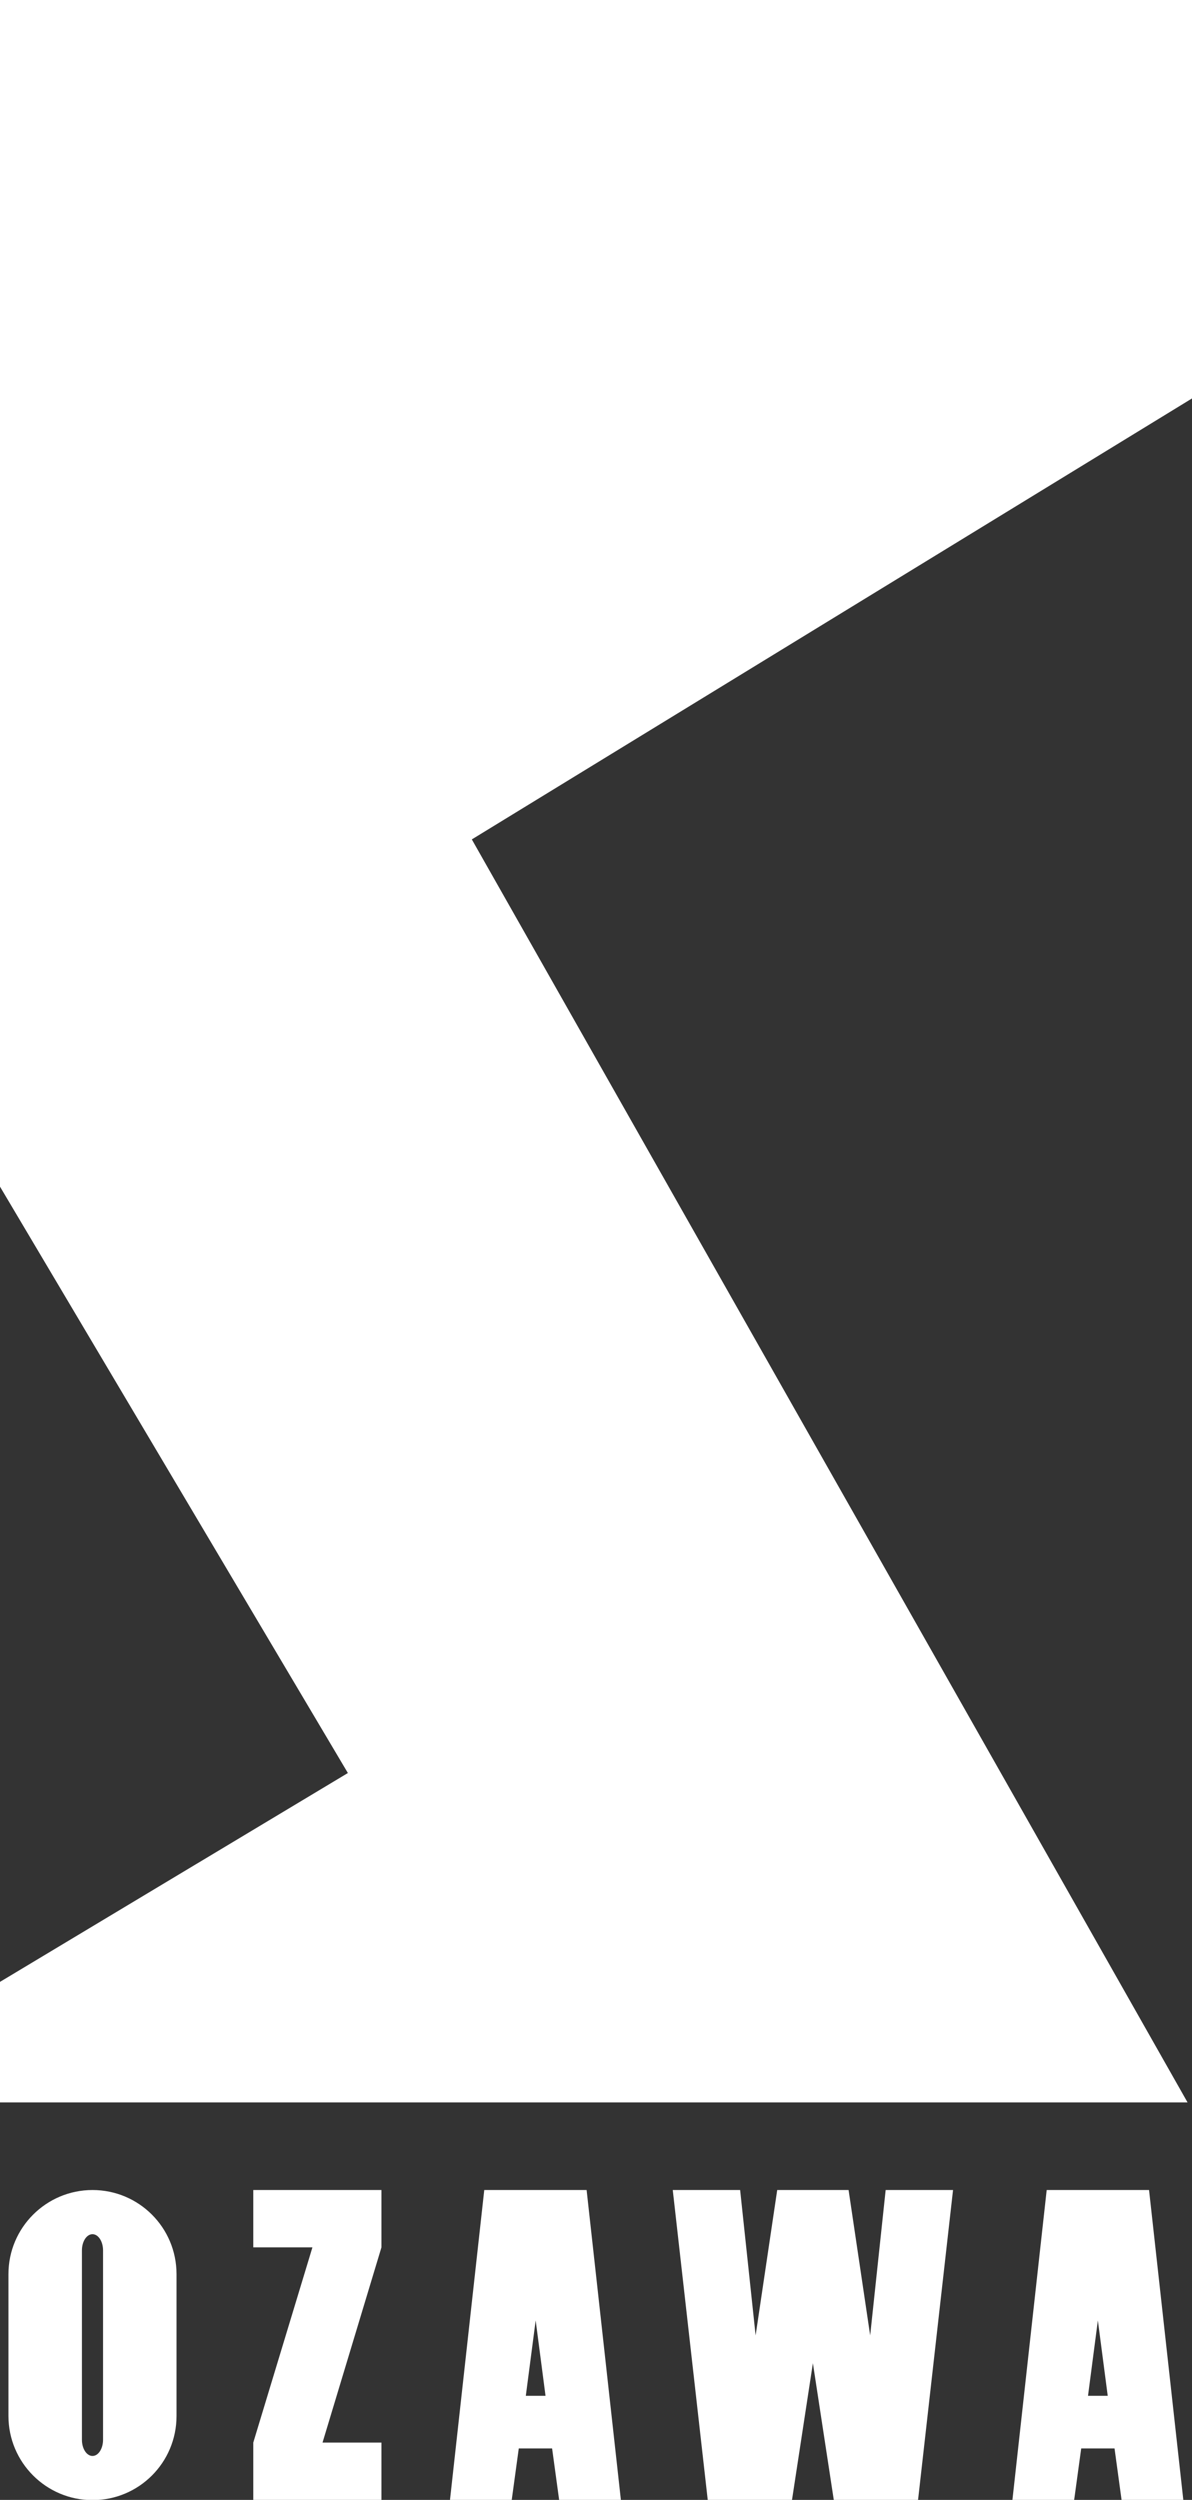 <?xml version="1.0" encoding="utf-8"?>
<!-- Generator: Adobe Illustrator 25.4.1, SVG Export Plug-In . SVG Version: 6.00 Build 0)  -->
<svg version="1.1" id="レイヤー_1" xmlns="http://www.w3.org/2000/svg" xmlns:xlink="http://www.w3.org/1999/xlink" x="0px"
	 y="0px" width="50.78px" height="106.41px" viewBox="0 0 50.78 106.41" style="enable-background:new 0 0 50.78 106.41;"
	 xml:space="preserve">
<rect x="0" y="0" width="50.78" height="106.41" fill="#333333" stroke="none"/>
<style type="text/css">
	.st0{fill:#FFFFFF;}
</style>
<g>
	<g>
		<g>
			<g>
				<polygon class="st0" points="50.59,89.49 20.1,35.73 50.78,16.96 50.78,0 0,0 0,50.51 14.82,75.47 0,84.36 0,89.49 				"/>
			</g>
			<g>
				<polygon class="st0" points="16.25,93.22 10.79,93.22 10.79,95.66 13.31,95.66 10.79,103.97 10.79,103.97 10.79,106.41 
					16.25,106.41 16.25,103.97 13.74,103.97 16.25,95.66 				"/>
				<polygon class="st0" points="34.63,93.22 36.15,93.22 37.07,99.41 37.73,93.22 40.6,93.22 39.11,106.41 35.52,106.41 
					34.63,100.59 33.74,106.41 30.15,106.41 28.66,93.22 31.53,93.22 32.19,99.41 33.11,93.22 				"/>
				<path class="st0" d="M3.94,93.22c-1.97,0-3.58,1.6-3.58,3.58v6.04c0,1.97,1.6,3.58,3.58,3.58s3.58-1.6,3.58-3.58V96.8
					C7.52,94.82,5.92,93.22,3.94,93.22z M4.39,103.85c0,0.38-0.2,0.69-0.45,0.69c-0.25,0-0.45-0.31-0.45-0.69v-8.06
					c0-0.38,0.2-0.69,0.45-0.69c0.25,0,0.45,0.31,0.45,0.69V103.85z"/>
				<path class="st0" d="M24.99,93.22h-2.18h-2.18l-1.46,13.19h2.63l0.3-2.19h0.71h0.71l0.3,2.19h2.63L24.99,93.22z M22.82,101.98
					h-0.42l0.42-3.21l0.42,3.21H22.82z"/>
				<path class="st0" d="M48.95,93.22h-2.18h-2.18l-1.46,13.19h2.63l0.3-2.19h0.71h0.71l0.3,2.19h2.63L48.95,93.22z M46.77,101.98
					h-0.42l0.42-3.21l0.42,3.21H46.77z"/>
			</g>
		</g>
	</g>
</g>
<g>
</g>
<g>
</g>
<g>
</g>
<g>
</g>
<g>
</g>
<g>
</g>
<g>
</g>
<g>
</g>
<g>
</g>
<g>
</g>
<g>
</g>
<g>
</g>
<g>
</g>
<g>
</g>
<g>
</g>
</svg>
